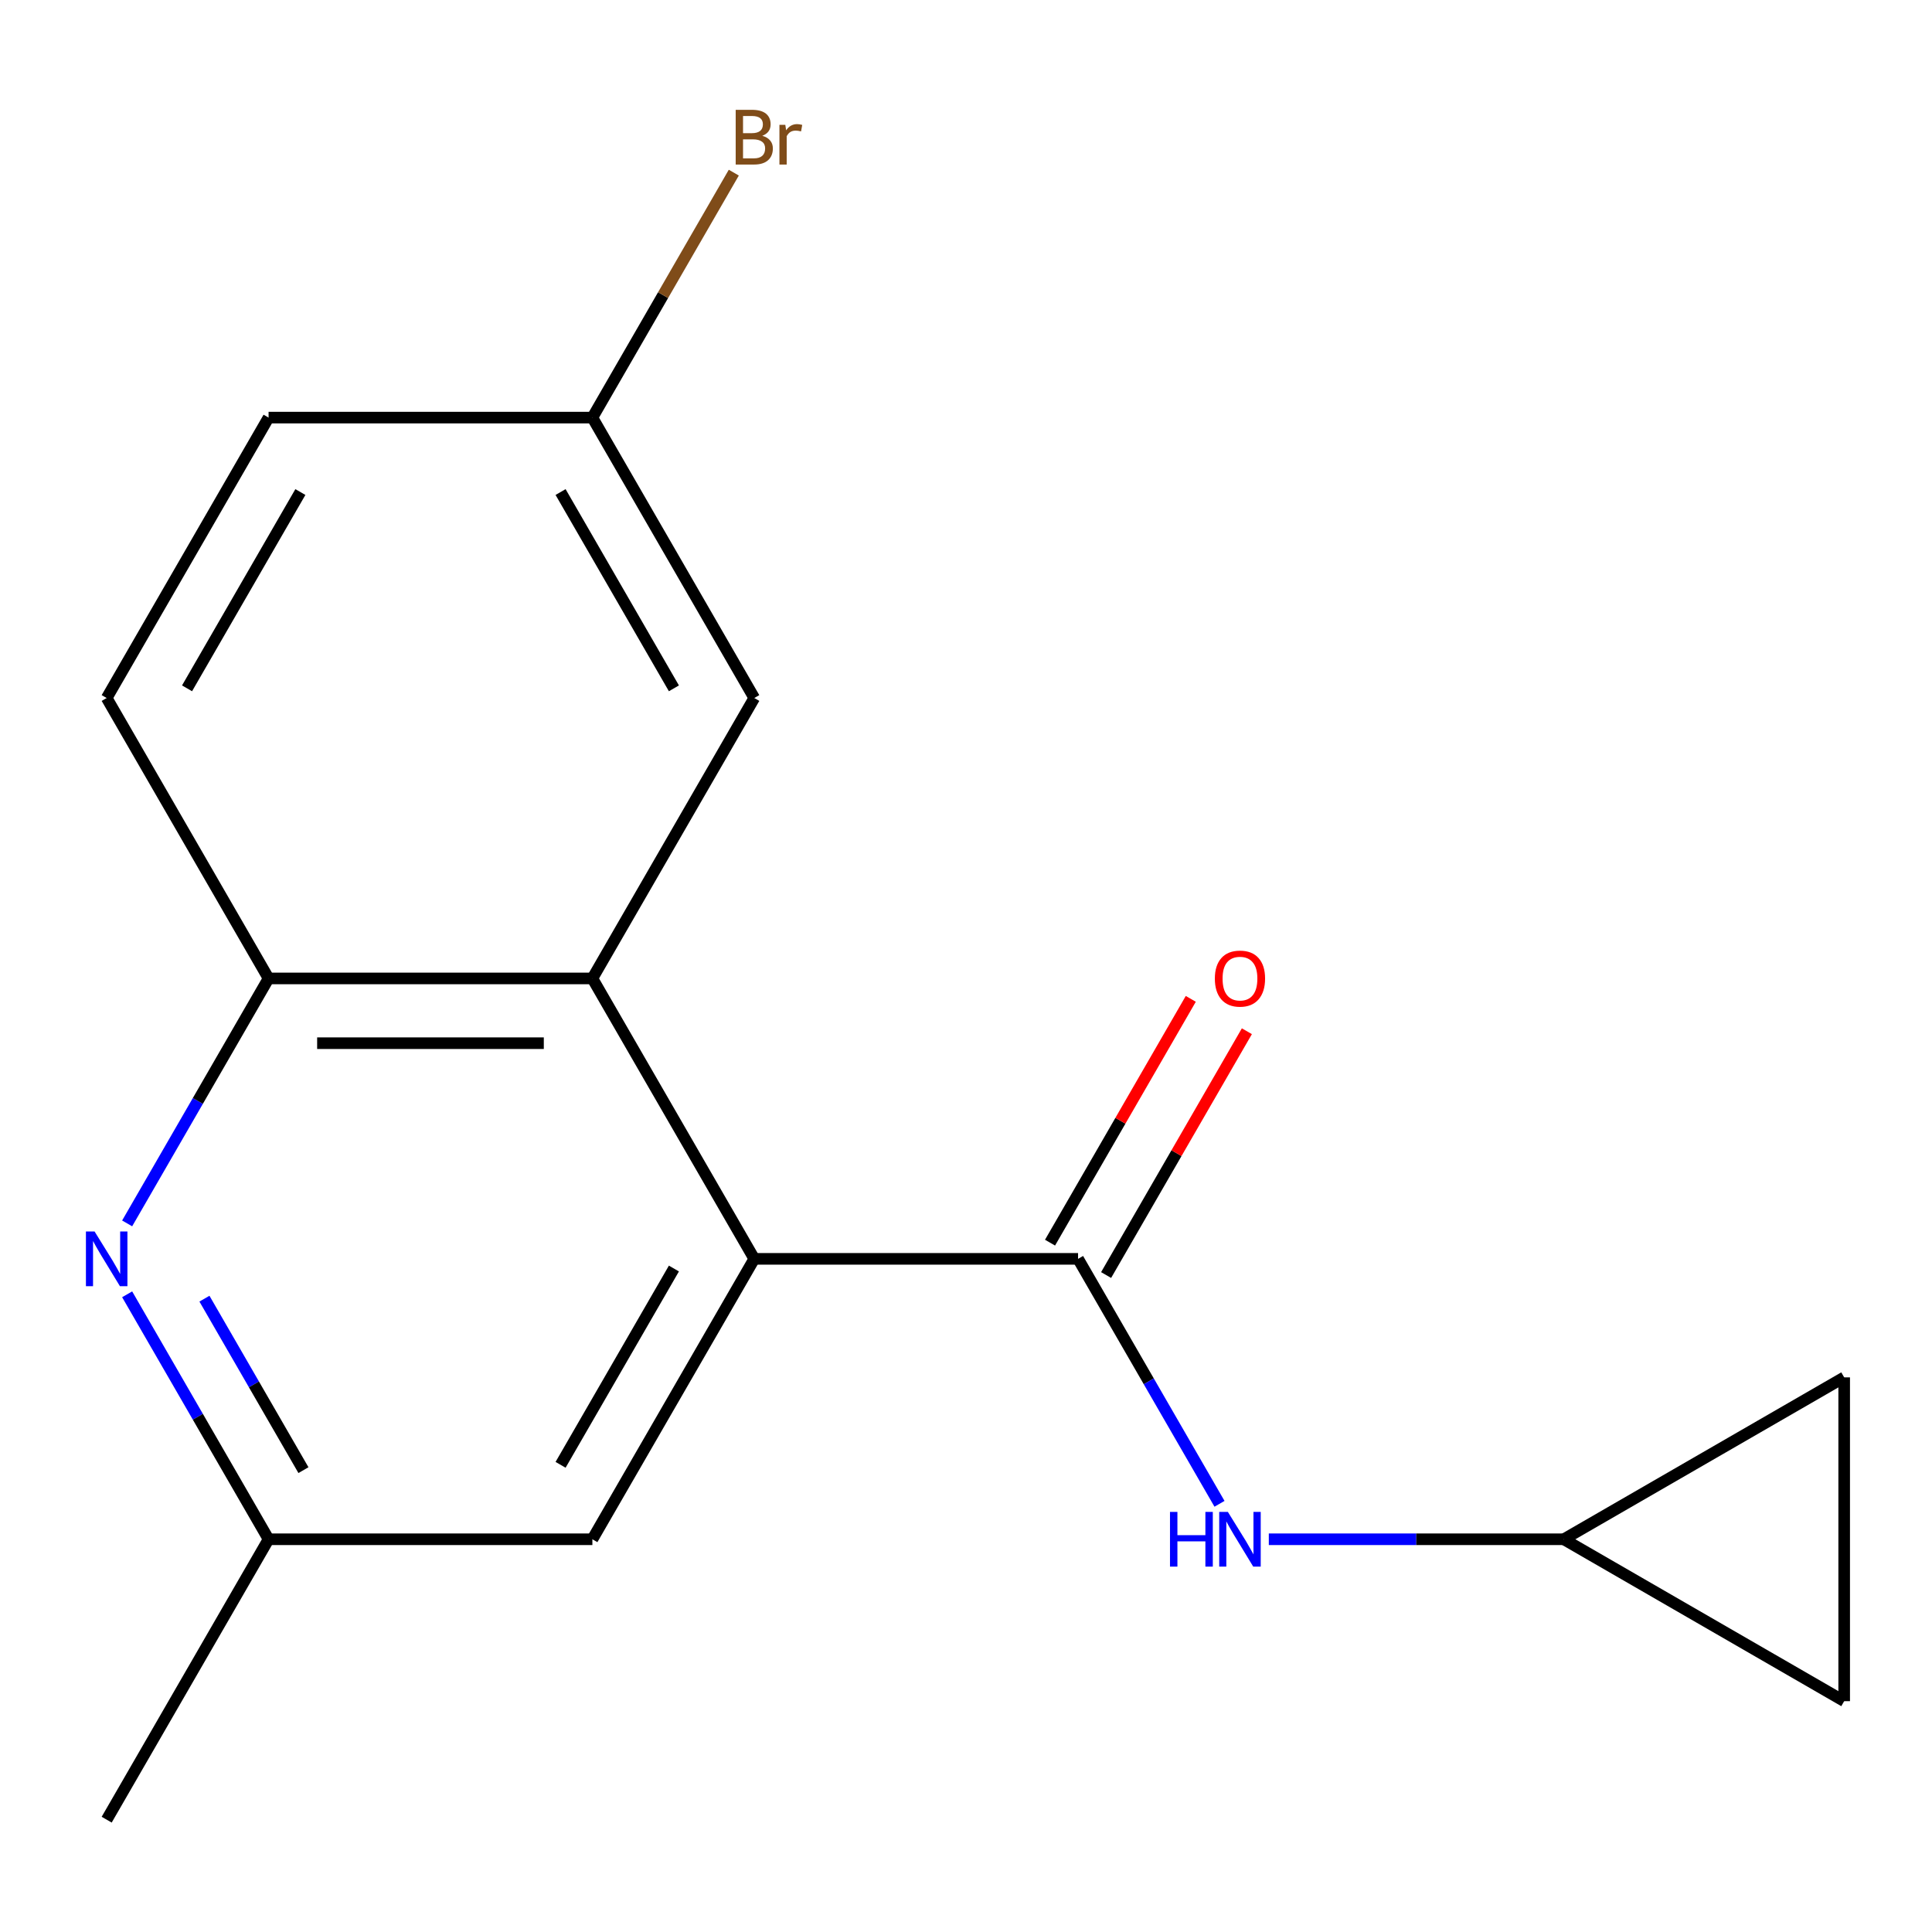 <?xml version='1.0' encoding='iso-8859-1'?>
<svg version='1.1' baseProfile='full'
              xmlns='http://www.w3.org/2000/svg'
                      xmlns:rdkit='http://www.rdkit.org/xml'
                      xmlns:xlink='http://www.w3.org/1999/xlink'
                  xml:space='preserve'
width='1000px' height='1000px' viewBox='0 0 1000 1000'>
<!-- END OF HEADER -->
<rect style='opacity:1.0;fill:#FFFFFF;stroke:none' width='1000' height='1000' x='0' y='0'> </rect>
<path class='bond-0' d='M 558.007,651.579 L 390.411,651.579' style='fill:none;fill-rule:evenodd;stroke:#000000;stroke-width:6px;stroke-linecap:butt;stroke-linejoin:miter;stroke-opacity:1' />
<path class='bond-4' d='M 558.007,651.579 L 594.609,714.975' style='fill:none;fill-rule:evenodd;stroke:#000000;stroke-width:6px;stroke-linecap:butt;stroke-linejoin:miter;stroke-opacity:1' />
<path class='bond-4' d='M 594.609,714.975 L 631.211,778.372' style='fill:none;fill-rule:evenodd;stroke:#0000FF;stroke-width:6px;stroke-linecap:butt;stroke-linejoin:miter;stroke-opacity:1' />
<path class='bond-11' d='M 572.522,659.959 L 608.95,596.862' style='fill:none;fill-rule:evenodd;stroke:#000000;stroke-width:6px;stroke-linecap:butt;stroke-linejoin:miter;stroke-opacity:1' />
<path class='bond-11' d='M 608.95,596.862 L 645.379,533.765' style='fill:none;fill-rule:evenodd;stroke:#FF0000;stroke-width:6px;stroke-linecap:butt;stroke-linejoin:miter;stroke-opacity:1' />
<path class='bond-11' d='M 543.493,643.199 L 579.922,580.102' style='fill:none;fill-rule:evenodd;stroke:#000000;stroke-width:6px;stroke-linecap:butt;stroke-linejoin:miter;stroke-opacity:1' />
<path class='bond-11' d='M 579.922,580.102 L 616.351,517.006' style='fill:none;fill-rule:evenodd;stroke:#FF0000;stroke-width:6px;stroke-linecap:butt;stroke-linejoin:miter;stroke-opacity:1' />
<path class='bond-1' d='M 390.411,651.579 L 306.612,506.436' style='fill:none;fill-rule:evenodd;stroke:#000000;stroke-width:6px;stroke-linecap:butt;stroke-linejoin:miter;stroke-opacity:1' />
<path class='bond-6' d='M 390.411,651.579 L 306.612,796.722' style='fill:none;fill-rule:evenodd;stroke:#000000;stroke-width:6px;stroke-linecap:butt;stroke-linejoin:miter;stroke-opacity:1' />
<path class='bond-6' d='M 348.812,656.59 L 290.153,758.191' style='fill:none;fill-rule:evenodd;stroke:#000000;stroke-width:6px;stroke-linecap:butt;stroke-linejoin:miter;stroke-opacity:1' />
<path class='bond-3' d='M 306.612,506.436 L 139.015,506.436' style='fill:none;fill-rule:evenodd;stroke:#000000;stroke-width:6px;stroke-linecap:butt;stroke-linejoin:miter;stroke-opacity:1' />
<path class='bond-3' d='M 281.473,539.955 L 164.155,539.955' style='fill:none;fill-rule:evenodd;stroke:#000000;stroke-width:6px;stroke-linecap:butt;stroke-linejoin:miter;stroke-opacity:1' />
<path class='bond-10' d='M 306.612,506.436 L 390.411,361.293' style='fill:none;fill-rule:evenodd;stroke:#000000;stroke-width:6px;stroke-linecap:butt;stroke-linejoin:miter;stroke-opacity:1' />
<path class='bond-2' d='M 65.811,669.929 L 102.413,733.325' style='fill:none;fill-rule:evenodd;stroke:#0000FF;stroke-width:6px;stroke-linecap:butt;stroke-linejoin:miter;stroke-opacity:1' />
<path class='bond-2' d='M 102.413,733.325 L 139.015,796.722' style='fill:none;fill-rule:evenodd;stroke:#000000;stroke-width:6px;stroke-linecap:butt;stroke-linejoin:miter;stroke-opacity:1' />
<path class='bond-2' d='M 105.821,672.188 L 131.442,716.565' style='fill:none;fill-rule:evenodd;stroke:#0000FF;stroke-width:6px;stroke-linecap:butt;stroke-linejoin:miter;stroke-opacity:1' />
<path class='bond-2' d='M 131.442,716.565 L 157.063,760.943' style='fill:none;fill-rule:evenodd;stroke:#000000;stroke-width:6px;stroke-linecap:butt;stroke-linejoin:miter;stroke-opacity:1' />
<path class='bond-18' d='M 65.811,633.229 L 102.413,569.832' style='fill:none;fill-rule:evenodd;stroke:#0000FF;stroke-width:6px;stroke-linecap:butt;stroke-linejoin:miter;stroke-opacity:1' />
<path class='bond-18' d='M 102.413,569.832 L 139.015,506.436' style='fill:none;fill-rule:evenodd;stroke:#000000;stroke-width:6px;stroke-linecap:butt;stroke-linejoin:miter;stroke-opacity:1' />
<path class='bond-12' d='M 139.015,506.436 L 55.217,361.293' style='fill:none;fill-rule:evenodd;stroke:#000000;stroke-width:6px;stroke-linecap:butt;stroke-linejoin:miter;stroke-opacity:1' />
<path class='bond-5' d='M 656.736,796.722 L 733.069,796.722' style='fill:none;fill-rule:evenodd;stroke:#0000FF;stroke-width:6px;stroke-linecap:butt;stroke-linejoin:miter;stroke-opacity:1' />
<path class='bond-5' d='M 733.069,796.722 L 809.402,796.722' style='fill:none;fill-rule:evenodd;stroke:#000000;stroke-width:6px;stroke-linecap:butt;stroke-linejoin:miter;stroke-opacity:1' />
<path class='bond-7' d='M 809.402,796.722 L 954.545,712.923' style='fill:none;fill-rule:evenodd;stroke:#000000;stroke-width:6px;stroke-linecap:butt;stroke-linejoin:miter;stroke-opacity:1' />
<path class='bond-8' d='M 809.402,796.722 L 954.545,880.52' style='fill:none;fill-rule:evenodd;stroke:#000000;stroke-width:6px;stroke-linecap:butt;stroke-linejoin:miter;stroke-opacity:1' />
<path class='bond-9' d='M 306.612,796.722 L 139.015,796.722' style='fill:none;fill-rule:evenodd;stroke:#000000;stroke-width:6px;stroke-linecap:butt;stroke-linejoin:miter;stroke-opacity:1' />
<path class='bond-17' d='M 954.545,712.923 L 954.545,880.52' style='fill:none;fill-rule:evenodd;stroke:#000000;stroke-width:6px;stroke-linecap:butt;stroke-linejoin:miter;stroke-opacity:1' />
<path class='bond-16' d='M 139.015,796.722 L 55.217,941.865' style='fill:none;fill-rule:evenodd;stroke:#000000;stroke-width:6px;stroke-linecap:butt;stroke-linejoin:miter;stroke-opacity:1' />
<path class='bond-13' d='M 390.411,361.293 L 306.612,216.15' style='fill:none;fill-rule:evenodd;stroke:#000000;stroke-width:6px;stroke-linecap:butt;stroke-linejoin:miter;stroke-opacity:1' />
<path class='bond-13' d='M 348.812,356.281 L 290.153,254.681' style='fill:none;fill-rule:evenodd;stroke:#000000;stroke-width:6px;stroke-linecap:butt;stroke-linejoin:miter;stroke-opacity:1' />
<path class='bond-19' d='M 55.217,361.293 L 139.015,216.15' style='fill:none;fill-rule:evenodd;stroke:#000000;stroke-width:6px;stroke-linecap:butt;stroke-linejoin:miter;stroke-opacity:1' />
<path class='bond-19' d='M 96.815,356.281 L 155.474,254.681' style='fill:none;fill-rule:evenodd;stroke:#000000;stroke-width:6px;stroke-linecap:butt;stroke-linejoin:miter;stroke-opacity:1' />
<path class='bond-14' d='M 306.612,216.15 L 139.015,216.15' style='fill:none;fill-rule:evenodd;stroke:#000000;stroke-width:6px;stroke-linecap:butt;stroke-linejoin:miter;stroke-opacity:1' />
<path class='bond-15' d='M 306.612,216.15 L 343.214,152.753' style='fill:none;fill-rule:evenodd;stroke:#000000;stroke-width:6px;stroke-linecap:butt;stroke-linejoin:miter;stroke-opacity:1' />
<path class='bond-15' d='M 343.214,152.753 L 379.816,89.356' style='fill:none;fill-rule:evenodd;stroke:#7F4C19;stroke-width:6px;stroke-linecap:butt;stroke-linejoin:miter;stroke-opacity:1' />
<path  class='atom-3' d='M 48.957 637.419
L 58.237 652.419
Q 59.157 653.899, 60.637 656.579
Q 62.117 659.259, 62.197 659.419
L 62.197 637.419
L 65.957 637.419
L 65.957 665.739
L 62.077 665.739
L 52.117 649.339
Q 50.957 647.419, 49.717 645.219
Q 48.517 643.019, 48.157 642.339
L 48.157 665.739
L 44.477 665.739
L 44.477 637.419
L 48.957 637.419
' fill='#0000FF'/>
<path  class='atom-5' d='M 605.586 782.562
L 609.426 782.562
L 609.426 794.602
L 623.906 794.602
L 623.906 782.562
L 627.746 782.562
L 627.746 810.882
L 623.906 810.882
L 623.906 797.802
L 609.426 797.802
L 609.426 810.882
L 605.586 810.882
L 605.586 782.562
' fill='#0000FF'/>
<path  class='atom-5' d='M 635.546 782.562
L 644.826 797.562
Q 645.746 799.042, 647.226 801.722
Q 648.706 804.402, 648.786 804.562
L 648.786 782.562
L 652.546 782.562
L 652.546 810.882
L 648.666 810.882
L 638.706 794.482
Q 637.546 792.562, 636.306 790.362
Q 635.106 788.162, 634.746 787.482
L 634.746 810.882
L 631.066 810.882
L 631.066 782.562
L 635.546 782.562
' fill='#0000FF'/>
<path  class='atom-12' d='M 628.806 506.516
Q 628.806 499.716, 632.166 495.916
Q 635.526 492.116, 641.806 492.116
Q 648.086 492.116, 651.446 495.916
Q 654.806 499.716, 654.806 506.516
Q 654.806 513.396, 651.406 517.316
Q 648.006 521.196, 641.806 521.196
Q 635.566 521.196, 632.166 517.316
Q 628.806 513.436, 628.806 506.516
M 641.806 517.996
Q 646.126 517.996, 648.446 515.116
Q 650.806 512.196, 650.806 506.516
Q 650.806 500.956, 648.446 498.156
Q 646.126 495.316, 641.806 495.316
Q 637.486 495.316, 635.126 498.116
Q 632.806 500.916, 632.806 506.516
Q 632.806 512.236, 635.126 515.116
Q 637.486 517.996, 641.806 517.996
' fill='#FF0000'/>
<path  class='atom-16' d='M 394.551 70.287
Q 397.271 71.046, 398.631 72.727
Q 400.031 74.367, 400.031 76.806
Q 400.031 80.727, 397.511 82.966
Q 395.031 85.166, 390.311 85.166
L 380.791 85.166
L 380.791 56.846
L 389.151 56.846
Q 393.991 56.846, 396.431 58.806
Q 398.871 60.767, 398.871 64.367
Q 398.871 68.647, 394.551 70.287
M 384.591 60.047
L 384.591 68.927
L 389.151 68.927
Q 391.951 68.927, 393.391 67.806
Q 394.871 66.647, 394.871 64.367
Q 394.871 60.047, 389.151 60.047
L 384.591 60.047
M 390.311 81.966
Q 393.071 81.966, 394.551 80.647
Q 396.031 79.326, 396.031 76.806
Q 396.031 74.487, 394.391 73.326
Q 392.791 72.126, 389.711 72.126
L 384.591 72.126
L 384.591 81.966
L 390.311 81.966
' fill='#7F4C19'/>
<path  class='atom-16' d='M 406.471 64.606
L 406.911 67.447
Q 409.071 64.246, 412.591 64.246
Q 413.711 64.246, 415.231 64.647
L 414.631 68.007
Q 412.911 67.606, 411.951 67.606
Q 410.271 67.606, 409.151 68.287
Q 408.071 68.927, 407.191 70.487
L 407.191 85.166
L 403.431 85.166
L 403.431 64.606
L 406.471 64.606
' fill='#7F4C19'/>
</svg>
